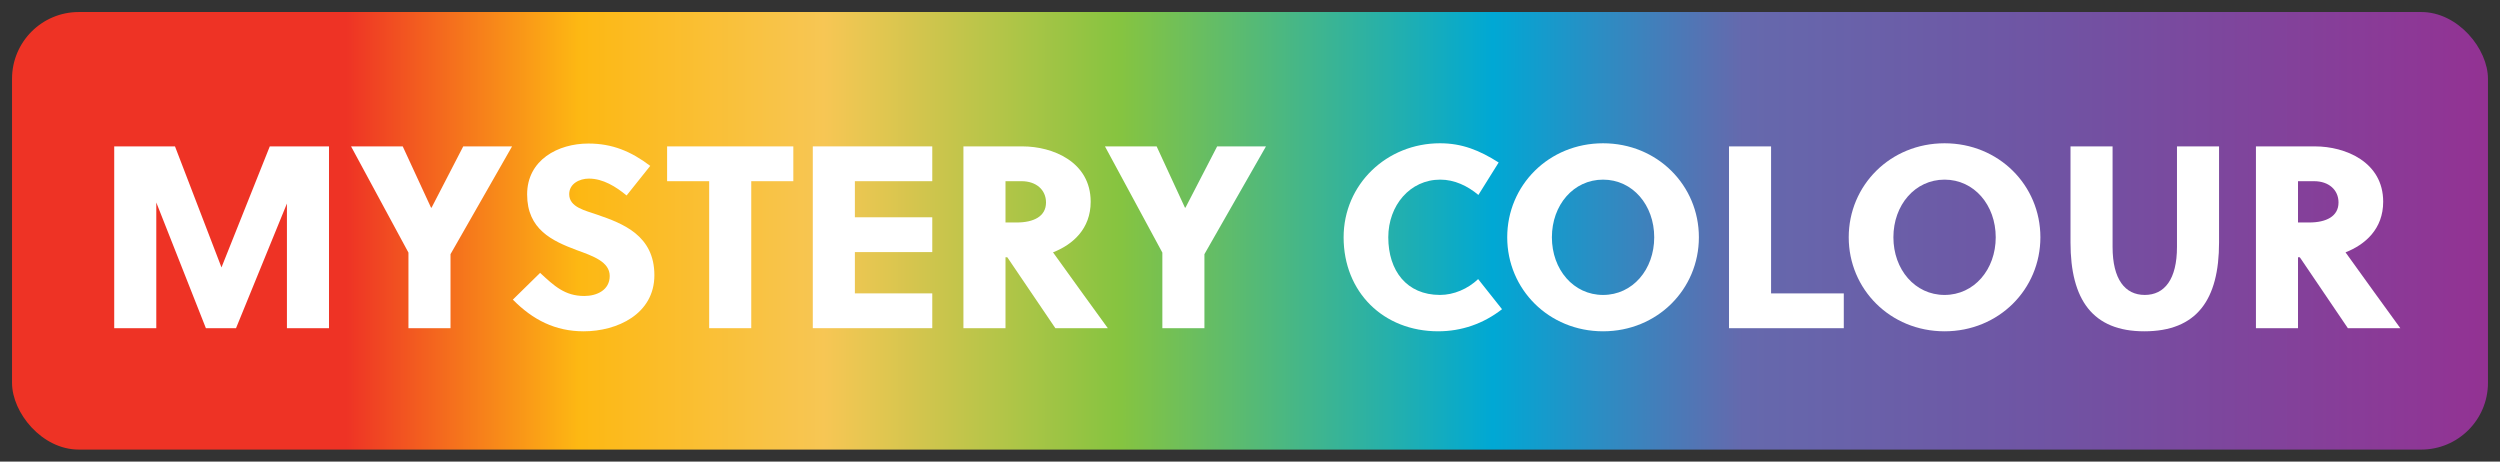 <svg xmlns="http://www.w3.org/2000/svg" xmlns:xlink="http://www.w3.org/1999/xlink" id="Layer_3" data-name="Layer 3" viewBox="23.55 45.37 519.83 95.98">
  <rect x="23.55" y="45.37" width="519.83" height="95.98" fill="#333333" stroke="none"/>
  <defs>
    <style>
      .cls-1 {
        fill: none;
      }

      .cls-2 {
        fill: url(#linear-gradient);
      }

      .cls-3 {
        fill: #fff;
      }
    </style>
    <linearGradient id="linear-gradient" x1="26.051" y1="93.361" x2="540.878" y2="93.361" gradientUnits="userSpaceOnUse">
      <stop offset=".135" stop-color="#ee3325"/>
      <stop offset=".229" stop-color="#fdb813"/>
      <stop offset=".328" stop-color="#f7c654"/>
      <stop offset=".447" stop-color="#86c440"/>
      <stop offset=".598" stop-color="#00a8d4"/>
      <stop offset=".699" stop-color="#6569ad"/>
      <stop offset=".827" stop-color="#7053a3"/>
      <stop offset="1" stop-color="#933293"/>
    </linearGradient>
  </defs>
  <rect class="cls-2" x="26.051" y="47.87" width="514.826" height="90.983" rx="13.879" ry="13.879"/>
  <g>
    <rect class="cls-1" x="39.368" y="43.344" width="488.194" height="100.035"/>
    <path class="cls-3" d="M72.625,113.61h-6.264l-10.314-26.137v26.137h-8.748v-37.801h12.637l9.666,25.165,10.044-25.165h12.312v37.801h-8.748v-25.921l-10.585,25.921Z"/>
    <path class="cls-3" d="M108.48,113.61v-15.714l-11.935-22.087h10.746l5.887,12.744h.107l6.588-12.744h10.152l-12.798,22.41v15.391h-8.748Z"/>
    <path class="cls-3" d="M146.01,82.506c-1.998,0-4.104,1.08-4.104,3.24,0,2.754,3.402,3.402,5.832,4.266,5.347,1.836,11.88,4.32,11.88,12.582,0,8.101-7.775,11.665-14.688,11.665-5.94,0-10.585-2.376-14.742-6.589l5.67-5.562c2.916,2.7,5.13,4.806,9.18,4.806,2.646,0,5.292-1.242,5.292-4.158,0-2.97-3.51-4.158-6.912-5.399-5.021-1.891-10.26-4.267-10.26-11.557,0-7.182,6.426-10.584,12.744-10.584,4.968,0,8.856,1.62,12.853,4.644l-4.914,6.156c-2.214-1.836-4.914-3.51-7.83-3.51Z"/>
    <path class="cls-3" d="M179.759,83.046v30.564h-8.748v-30.564h-8.748v-7.236h26.244v7.236h-8.748Z"/>
    <path class="cls-3" d="M192.557,113.61v-37.801h24.841v7.236h-16.093v7.506h16.093v7.236h-16.093v8.586h16.093v7.236h-24.841Z"/>
    <path class="cls-3" d="M223.876,75.81h12.312c6.21,0,14.148,3.187,14.148,11.502,0,5.671-3.727,8.91-7.83,10.53,3.348,4.645,8.855,12.312,11.394,15.769h-10.908l-9.99-14.742h-.378v14.742h-8.748v-37.801ZM232.624,91.632h2.322c3.51,0,6.102-1.242,6.102-4.158,0-2.646-2.052-4.428-5.075-4.428h-3.349v8.586Z"/>
    <path class="cls-3" d="M265.241,113.61v-15.714l-11.935-22.087h10.746l5.887,12.744h.107l6.588-12.744h10.152l-12.798,22.41v15.391h-8.748Z"/>
    <path class="cls-3" d="M330.958,85.908c-2.268-1.891-4.968-3.187-7.938-3.187-6.265,0-10.801,5.347-10.801,11.988,0,6.966,3.834,11.988,10.746,11.988,2.862,0,5.778-1.242,7.938-3.294l4.968,6.264c-3.888,3.024-8.424,4.591-13.284,4.591-11.394,0-19.656-8.154-19.656-19.549,0-11.016,8.965-19.548,20.034-19.548,4.591,0,8.209,1.458,12.205,3.996l-4.213,6.75Z"/>
    <path class="cls-3" d="M356.877,114.259c-11.286,0-19.927-8.749-19.927-19.549s8.641-19.548,19.927-19.548,19.926,8.748,19.926,19.548-8.64,19.549-19.926,19.549ZM356.877,82.722c-6.156,0-10.639,5.292-10.639,11.988s4.482,11.988,10.639,11.988,10.638-5.292,10.638-11.988-4.481-11.988-10.638-11.988Z"/>
    <path class="cls-3" d="M383.065,113.61v-37.801h8.748v30.564h15.12v7.236h-23.868Z"/>
    <path class="cls-3" d="M427.887,114.259c-11.286,0-19.927-8.749-19.927-19.549s8.641-19.548,19.927-19.548,19.926,8.748,19.926,19.548-8.64,19.549-19.926,19.549ZM427.887,82.722c-6.156,0-10.639,5.292-10.639,11.988s4.482,11.988,10.639,11.988,10.638-5.292,10.638-11.988-4.481-11.988-10.638-11.988Z"/>
    <path class="cls-3" d="M469.411,114.259c-10.746,0-15.336-6.589-15.336-18.469v-19.98h8.748v20.898c0,6.75,2.592,9.99,6.696,9.99s6.696-3.24,6.696-9.99v-20.898h8.748v19.98c0,11.88-4.59,18.469-15.553,18.469Z"/>
    <path class="cls-3" d="M492.63,75.81h12.312c6.21,0,14.148,3.187,14.148,11.502,0,5.671-3.727,8.91-7.83,10.53,3.348,4.645,8.855,12.312,11.394,15.769h-10.908l-9.99-14.742h-.378v14.742h-8.748v-37.801ZM501.378,91.632h2.322c3.51,0,6.102-1.242,6.102-4.158,0-2.646-2.052-4.428-5.075-4.428h-3.349v8.586Z"/>
  </g>
</svg>